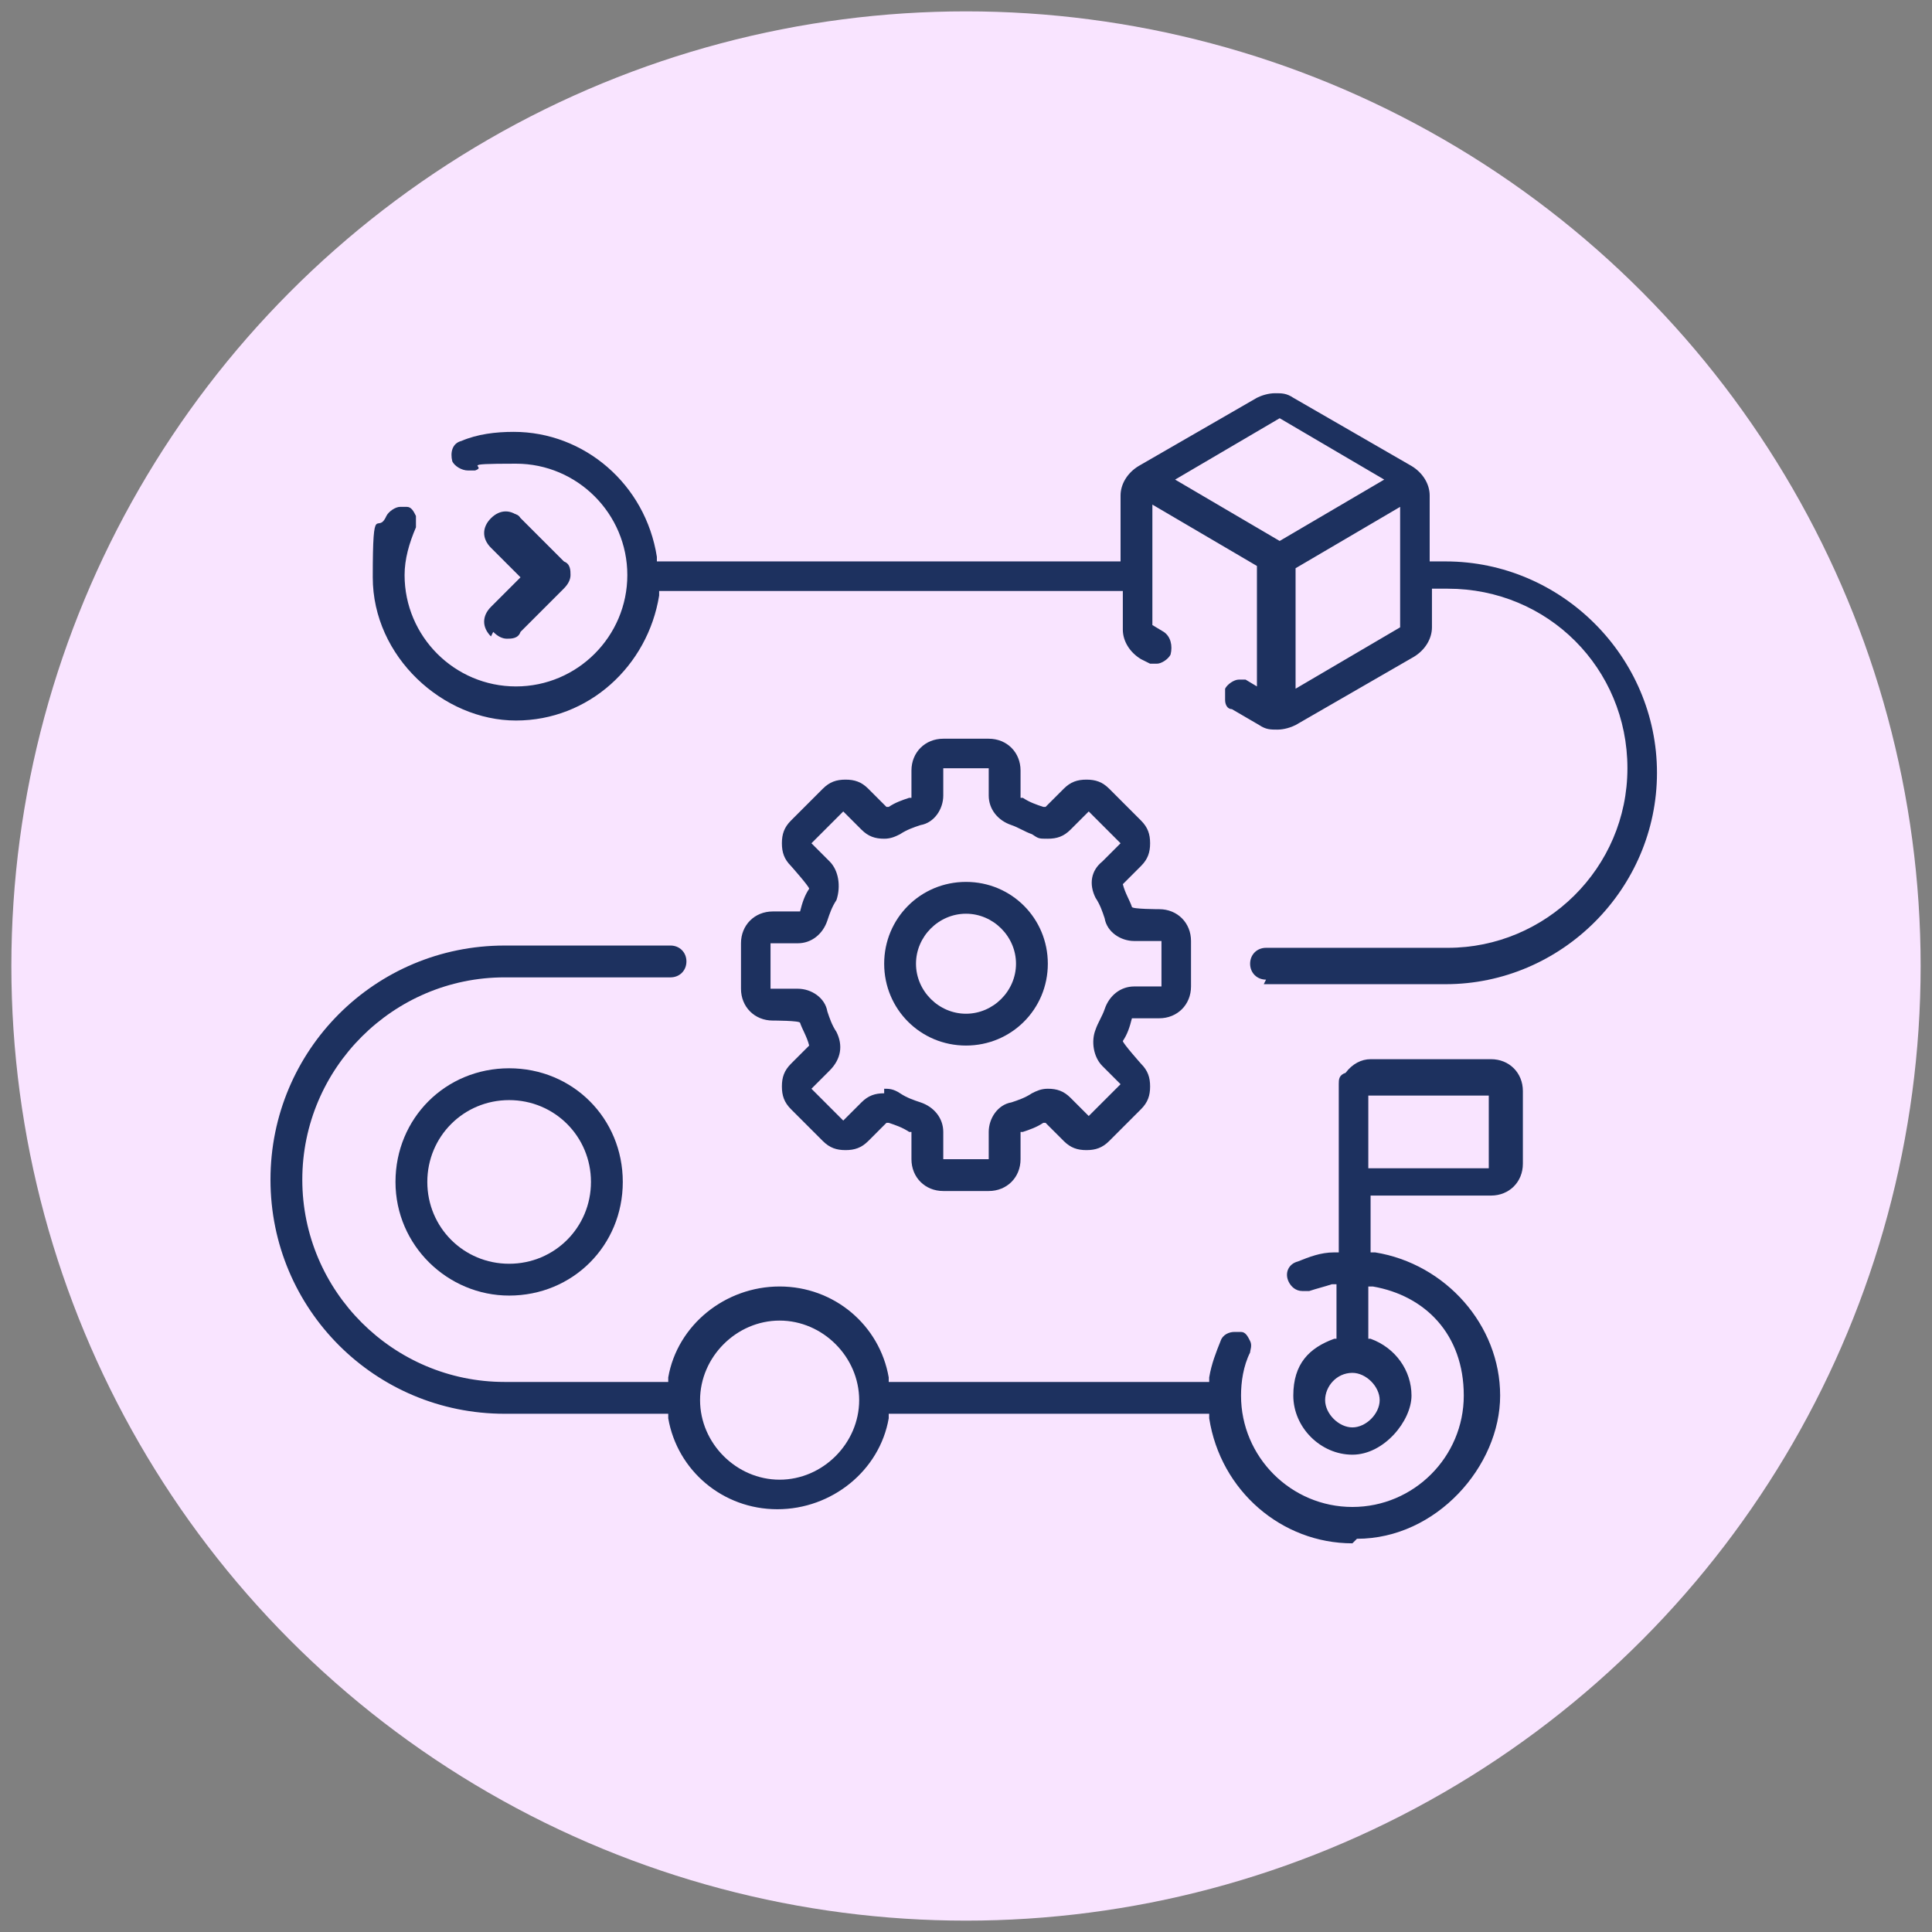 <?xml version="1.0" encoding="UTF-8"?>
<svg id="Layer_1" xmlns="http://www.w3.org/2000/svg" width="85" height="85" version="1.1" viewBox="0 0 85 85">
  <rect x="0" y="0" width="85" height="85" fill="#808080" stroke="none"/>
  <!-- Generator: Adobe Illustrator 29.6.1, SVG Export Plug-In . SVG Version: 2.1.1 Build 9)  -->
  <defs>
    <style>
      .st0 {
        fill: #f9e4ff;
      }

      .st1 {
        fill: #1d315f;
      }
    </style>
  </defs>
  <circle class="st0" cx="42.5" cy="42.5" r="42"/>
  <g>
    <path class="st1" d="M55.7,43.1c-.4,0-.7-.3-.7-.7s.3-.7.7-.7h8c4.3,0,7.9-3.5,7.9-7.9s-3.5-7.9-7.9-7.9h-.7v1.7c0,.5-.3,1-.8,1.3l-5.2,3c-.2.1-.5.2-.8.2s-.5,0-.8-.2l-1.2-.7c-.2,0-.3-.2-.3-.4,0-.2,0-.4,0-.5.1-.2.4-.4.6-.4s.2,0,.3,0l.5.3v-5.3l-4.6-2.7v5.3l.5.3c.3.2.4.6.3,1-.1.2-.4.4-.6.4s-.2,0-.3,0l-.4-.2c-.5-.3-.8-.8-.8-1.3v-1.7h-20.4v.2c-.5,3.1-3.1,5.5-6.3,5.5s-6.3-2.8-6.3-6.3.2-1.8.6-2.7c.1-.2.4-.4.6-.4s.2,0,.3,0c.2,0,.3.2.4.4,0,.2,0,.4,0,.5-.3.7-.5,1.4-.5,2.1,0,2.7,2.2,4.9,4.9,4.9s4.9-2.2,4.9-4.9-2.2-4.9-4.9-4.9-1.2.1-1.8.3c0,0-.2,0-.3,0-.3,0-.6-.2-.7-.4-.1-.4,0-.8.4-.9.7-.3,1.5-.4,2.3-.4,3.1,0,5.8,2.3,6.3,5.5v.2h20.4v-2.9c0-.5.3-1,.8-1.3l5.2-3c.2-.1.5-.2.8-.2s.5,0,.8.2l5.2,3c.5.3.8.8.8,1.3v2.9h.7c5.1,0,9.3,4.2,9.3,9.3s-4.2,9.3-9.3,9.3h-8ZM57,25v5.3l4.6-2.7v-5.3l-4.6,2.7ZM51.7,21.1l4.6,2.7,4.6-2.7-4.6-2.7-4.6,2.7Z"/>
    <path class="st1" d="M21.7,27.8c.2.2.4.3.6.3s.5,0,.6-.3l1.9-1.9c.2-.2.3-.4.3-.6s0-.5-.3-.6l-1.9-1.9c-.4-.4-.9-.4-1.3,0s-.4.9,0,1.3l1.3,1.3-1.3,1.3c-.4.4-.4.9,0,1.3Z"/>
    <path class="st1" d="M22.4,27.8c-.2,0-.4,0-.5-.2-.3-.3-.3-.7,0-1l1.4-1.4-1.4-1.4c-.3-.3-.3-.7,0-1,.1-.1.3-.2.5-.2s.4,0,.5.2l1.9,1.9c.1.1.2.3.2.5s0,.4-.2.5l-1.9,1.9c-.1.1-.3.2-.5.2Z"/>
    <path class="st1" d="M22.4,57c-2.7,0-5-2.2-5-5s2.2-5,5-5,5,2.2,5,5-2.2,5-5,5ZM22.4,48.4c-2,0-3.6,1.6-3.6,3.6s1.6,3.6,3.6,3.6,3.6-1.6,3.6-3.6-1.6-3.6-3.6-3.6Z"/>
    <path class="st1" d="M59.5,67.9c-3.1,0-5.8-2.3-6.3-5.5v-.2h-14.1v.2c-.4,2.3-2.5,4-4.9,4s-4.4-1.7-4.8-4v-.2h-7.2c-5.7,0-10.3-4.6-10.3-10.3s4.6-10.3,10.3-10.3h7.3c.4,0,.7.3.7.7s-.3.7-.7.7h-7.3c-4.9,0-8.9,4-8.9,8.9s4,8.9,8.9,8.9h7.2v-.2c.4-2.3,2.5-4,4.9-4s4.4,1.7,4.8,4v.2h14.1v-.2c.1-.6.3-1.1.5-1.6.1-.3.4-.4.6-.4s.2,0,.3,0c.2,0,.3.2.4.4s0,.4,0,.5c-.3.6-.4,1.3-.4,1.9,0,2.7,2.2,4.9,4.9,4.9s4.9-2.2,4.9-4.9-1.7-4.4-4-4.8h-.2s0,2.3,0,2.3h.1c1.1.4,1.8,1.4,1.8,2.5s-1.2,2.6-2.6,2.6-2.6-1.2-2.6-2.6.7-2.1,1.8-2.5h.1v-2.4h-.2c-.3.1-.7.2-1,.3,0,0-.2,0-.3,0-.3,0-.5-.2-.6-.4-.2-.4,0-.8.4-.9.5-.2,1-.4,1.6-.4h.2v-7.4c0-.2,0-.4.3-.5.3-.4.7-.6,1.1-.6h5.3c.8,0,1.4.6,1.4,1.4v3.2c0,.8-.6,1.4-1.4,1.4h-5.3v2.5h.2c3.1.5,5.5,3.2,5.5,6.3s-2.8,6.3-6.3,6.3ZM34.3,58.1c-1.9,0-3.5,1.6-3.5,3.5s1.6,3.5,3.5,3.5,3.5-1.6,3.5-3.5-1.6-3.5-3.5-3.5ZM59.5,60.4c-.7,0-1.2.6-1.2,1.2s.6,1.2,1.2,1.2,1.2-.6,1.2-1.2-.6-1.2-1.2-1.2ZM60.2,51.4h5.3v-3.2h-5.3v3.2Z"/>
    <path class="st1" d="M41.5,52.4c-.8,0-1.4-.6-1.4-1.4v-1.2h-.1c-.3-.2-.6-.3-.9-.4h-.1c0,0-.8.8-.8.8-.3.3-.6.4-1,.4s-.7-.1-1-.4l-1.4-1.4c-.3-.3-.4-.6-.4-1s.1-.7.4-1l.8-.8h0c-.1-.4-.3-.7-.4-1h0c0-.1-1.2-.1-1.2-.1-.8,0-1.4-.6-1.4-1.4v-2c0-.8.6-1.4,1.4-1.4h1.2c.1-.4.2-.7.4-1h0c0-.1-.8-1-.8-1-.3-.3-.4-.6-.4-1s.1-.7.4-1l1.4-1.4c.3-.3.6-.4,1-.4s.7.1,1,.4l.8.8h.1c.3-.2.6-.3.9-.4h.1v-1.2c0-.8.6-1.4,1.4-1.4h2c.8,0,1.4.6,1.4,1.4v1.2h.1c.3.2.6.3.9.4h.1c0,0,.8-.8.8-.8.3-.3.6-.4,1-.4s.7.1,1,.4l1.4,1.4c.3.3.4.6.4,1s-.1.7-.4,1l-.8.8h0c.1.4.3.7.4,1h0c0,.1,1.2.1,1.2.1.8,0,1.4.6,1.4,1.4v2c0,.8-.6,1.4-1.4,1.4h-1.2c-.1.4-.2.7-.4,1h0c0,.1.8,1,.8,1,.3.3.4.6.4,1s-.1.7-.4,1l-1.4,1.4c-.3.3-.6.4-1,.4s-.7-.1-1-.4l-.8-.8h-.1c-.3.2-.6.3-.9.4h-.1v1.2c0,.8-.6,1.4-1.4,1.4h-2ZM38.9,47.9c.2,0,.4,0,.7.2.3.2.6.3.9.4.6.2,1,.7,1,1.3v1.2h2v-1.2c0-.6.4-1.2,1-1.3.3-.1.6-.2.9-.4.2-.1.4-.2.7-.2.4,0,.7.1,1,.4l.8.8,1.4-1.4-.8-.8c-.4-.4-.5-1.1-.3-1.6.1-.3.3-.6.4-.9.2-.6.7-1,1.3-1h1.2v-2h-1.2c-.6,0-1.2-.4-1.3-1-.1-.3-.2-.6-.4-.9-.3-.6-.2-1.2.3-1.6l.8-.8-1.4-1.4-.8.8c-.3.3-.6.4-1,.4s-.4,0-.7-.2c-.3-.1-.6-.3-.9-.4-.6-.2-1-.7-1-1.3v-1.2h-2v1.2c0,.6-.4,1.2-1,1.3-.3.1-.6.2-.9.4-.2.1-.4.2-.7.2-.4,0-.7-.1-1-.4l-.8-.8-1.4,1.4.8.8c.4.4.5,1.1.3,1.7-.2.3-.3.6-.4.9-.2.6-.7,1-1.3,1h-1.2v2h1.2c.6,0,1.2.4,1.3,1,.1.3.2.6.4.9.3.6.2,1.2-.3,1.7l-.8.8,1.4,1.4.8-.8c.3-.3.6-.4,1-.4Z"/>
    <path class="st1" d="M42.5,46c-2,0-3.6-1.6-3.6-3.6s1.6-3.6,3.6-3.6,3.6,1.6,3.6,3.6-1.6,3.6-3.6,3.6ZM42.5,40.2c-1.2,0-2.2,1-2.2,2.2s1,2.2,2.2,2.2,2.2-1,2.2-2.2-1-2.2-2.2-2.2Z"/>
  </g>
</svg>